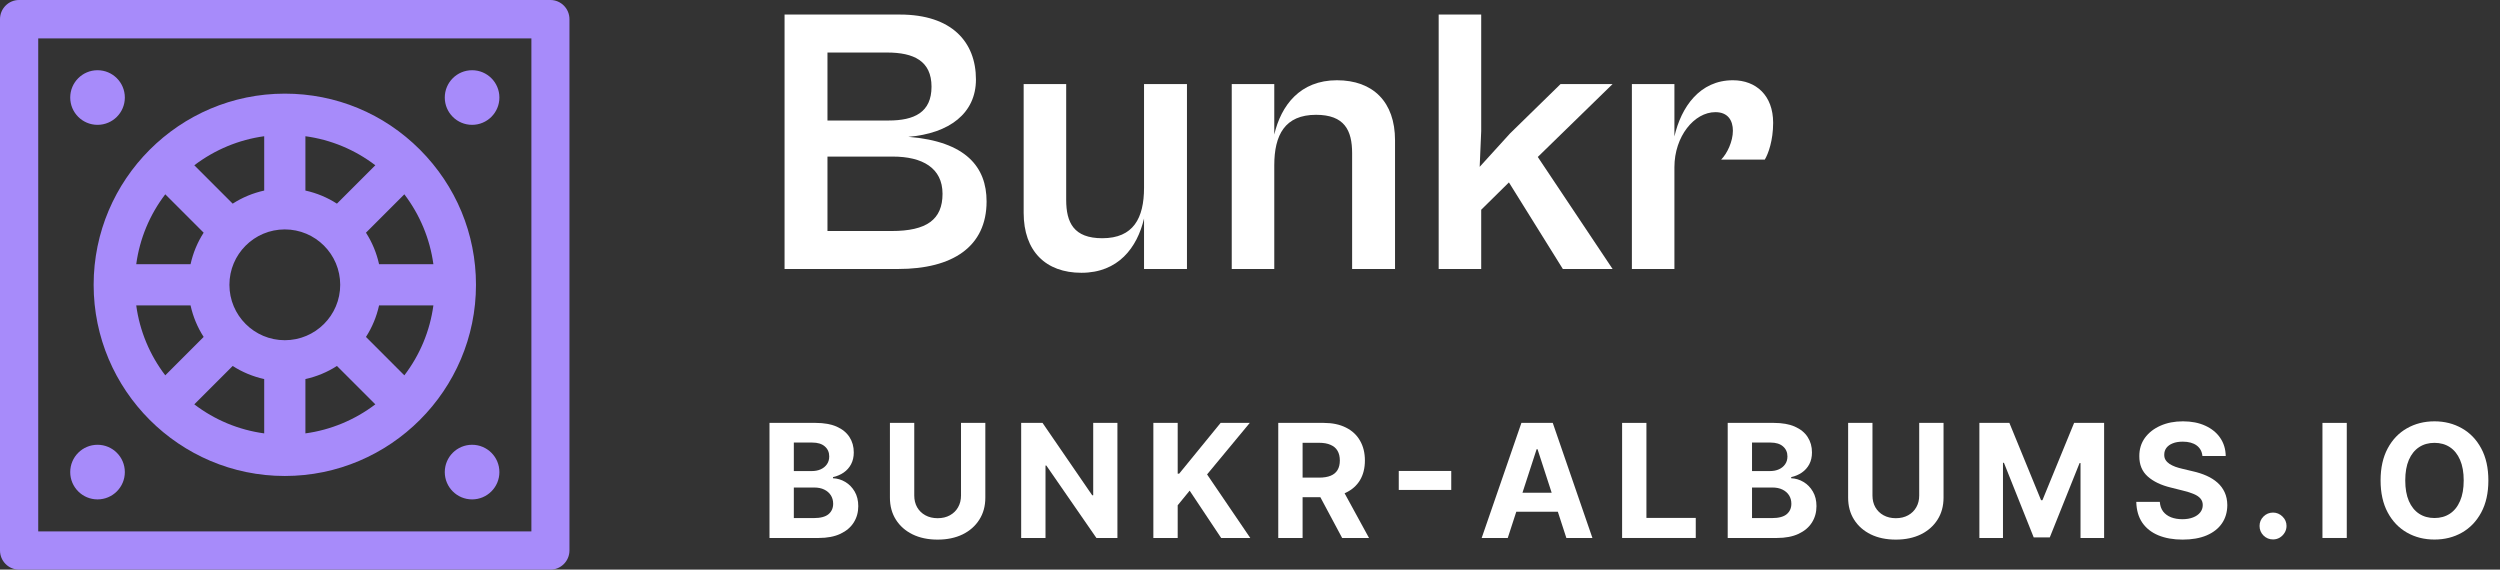 <svg width="158" height="36" viewBox="0 0 158 36" fill="none" xmlns="http://www.w3.org/2000/svg">
<rect x="0" y="0" width="158" height="36" fill="#333333" stroke="none"/>
<path d="M18 30.082C24.657 30.082 30.082 24.657 30.082 18C30.082 14.775 28.82 11.747 26.541 9.459C24.253 7.17 21.225 5.918 18 5.918C11.342 5.918 5.918 11.342 5.918 18C5.918 24.657 11.342 30.082 18 30.082ZM12.871 14.706C12.477 15.317 12.2 15.988 12.043 16.698H8.61C8.827 15.09 9.459 13.572 10.445 12.28L12.871 14.706ZM16.698 12.043C15.988 12.2 15.317 12.477 14.706 12.871L12.28 10.445C13.581 9.459 15.1 8.827 16.698 8.61V12.043ZM12.043 19.302C12.2 20.012 12.477 20.683 12.871 21.294L10.445 23.721C9.459 22.428 8.827 20.91 8.61 19.302H12.043ZM16.698 23.957V27.39C15.09 27.173 13.572 26.541 12.28 25.555L14.706 23.129C15.317 23.523 15.988 23.799 16.698 23.957ZM18 21.501C16.067 21.501 14.499 19.933 14.499 18C14.499 16.067 16.067 14.499 18 14.499C19.933 14.499 21.501 16.067 21.501 18C21.501 19.933 19.933 21.501 18 21.501ZM23.957 16.698C23.799 15.988 23.523 15.317 23.129 14.706L25.555 12.28C26.541 13.581 27.173 15.1 27.39 16.698H23.957ZM23.129 21.294C23.523 20.683 23.799 20.012 23.957 19.302H27.39C27.173 20.91 26.541 22.428 25.555 23.721L23.129 21.294ZM19.302 23.957C20.012 23.799 20.683 23.523 21.294 23.129L23.721 25.555C22.419 26.541 20.9 27.173 19.302 27.39V23.957ZM19.302 12.043V8.61C20.91 8.827 22.428 9.459 23.721 10.445L21.294 12.871C20.683 12.477 20.012 12.2 19.302 12.043Z" fill="#A78BFA"/>
<path d="M34.797 0H1.203C0.542 0 0 0.542 0 1.213V34.787C0 35.458 0.542 36 1.203 36H34.787C35.448 36 35.99 35.458 35.99 34.787V1.213C35.99 0.542 35.448 0 34.787 0H34.797ZM33.584 2.426V33.584H2.416V2.426H33.593H33.584Z" fill="#A78BFA"/>
<path d="M6.164 7.89C7.118 7.89 7.89 7.118 7.89 6.164C7.89 5.211 7.118 4.438 6.164 4.438C5.211 4.438 4.438 5.211 4.438 6.164C4.438 7.118 5.211 7.89 6.164 7.89Z" fill="#A78BFA"/>
<path d="M6.164 31.562C7.118 31.562 7.89 30.789 7.89 29.836C7.89 28.882 7.118 28.11 6.164 28.11C5.211 28.11 4.438 28.882 4.438 29.836C4.438 30.789 5.211 31.562 6.164 31.562Z" fill="#A78BFA"/>
<path d="M29.836 7.89C30.789 7.89 31.562 7.118 31.562 6.164C31.562 5.211 30.789 4.438 29.836 4.438C28.882 4.438 28.11 5.211 28.11 6.164C28.11 7.118 28.882 7.89 29.836 7.89Z" fill="#A78BFA"/>
<path d="M29.836 31.562C30.789 31.562 31.562 30.789 31.562 29.836C31.562 28.882 30.789 28.11 29.836 28.11C28.882 28.11 28.11 28.882 28.11 29.836C28.11 30.789 28.882 31.562 29.836 31.562Z" fill="#A78BFA"/>
<path d="M48.632 34V26.727H51.544C52.079 26.727 52.525 26.807 52.883 26.965C53.24 27.124 53.509 27.344 53.689 27.626C53.869 27.905 53.959 28.227 53.959 28.592C53.959 28.876 53.902 29.125 53.788 29.341C53.675 29.554 53.518 29.729 53.32 29.866C53.123 30.001 52.898 30.097 52.645 30.154V30.225C52.922 30.237 53.181 30.315 53.423 30.459C53.666 30.604 53.864 30.806 54.016 31.067C54.167 31.325 54.243 31.633 54.243 31.99C54.243 32.376 54.147 32.72 53.955 33.023C53.766 33.324 53.485 33.562 53.114 33.737C52.742 33.912 52.284 34 51.739 34H48.632ZM50.17 32.743H51.423C51.852 32.743 52.164 32.661 52.361 32.498C52.557 32.332 52.656 32.112 52.656 31.837C52.656 31.636 52.607 31.459 52.51 31.305C52.413 31.151 52.274 31.03 52.094 30.942C51.917 30.855 51.705 30.811 51.459 30.811H50.17V32.743ZM50.17 29.771H51.31C51.52 29.771 51.707 29.734 51.871 29.66C52.036 29.585 52.167 29.478 52.261 29.341C52.358 29.204 52.407 29.039 52.407 28.847C52.407 28.584 52.313 28.373 52.126 28.212C51.942 28.051 51.679 27.97 51.338 27.97H50.17V29.771Z" fill="white"/>
<path d="M60.736 26.727H62.273V31.45C62.273 31.981 62.147 32.445 61.893 32.842C61.642 33.24 61.291 33.55 60.839 33.773C60.386 33.993 59.86 34.103 59.258 34.103C58.655 34.103 58.127 33.993 57.675 33.773C57.222 33.55 56.871 33.24 56.62 32.842C56.369 32.445 56.243 31.981 56.243 31.45V26.727H57.781V31.319C57.781 31.596 57.841 31.842 57.962 32.058C58.085 32.273 58.258 32.442 58.481 32.565C58.703 32.688 58.962 32.75 59.258 32.75C59.557 32.75 59.816 32.688 60.036 32.565C60.259 32.442 60.43 32.273 60.551 32.058C60.674 31.842 60.736 31.596 60.736 31.319V26.727Z" fill="white"/>
<path d="M70.621 26.727V34H69.293L66.129 29.423H66.076V34H64.538V26.727H65.888L69.027 31.301H69.091V26.727H70.621Z" fill="white"/>
<path d="M72.892 34V26.727H74.43V29.934H74.525L77.143 26.727H78.986L76.287 29.984L79.018 34H77.178L75.186 31.01L74.43 31.933V34H72.892Z" fill="white"/>
<path d="M80.786 34V26.727H83.656C84.205 26.727 84.674 26.826 85.062 27.022C85.453 27.216 85.75 27.492 85.953 27.849C86.159 28.205 86.262 28.622 86.262 29.103C86.262 29.586 86.158 30.001 85.95 30.349C85.741 30.695 85.439 30.96 85.044 31.145C84.651 31.33 84.175 31.422 83.617 31.422H81.695V30.186H83.368C83.662 30.186 83.906 30.146 84.1 30.065C84.294 29.985 84.438 29.864 84.533 29.703C84.63 29.542 84.678 29.342 84.678 29.103C84.678 28.861 84.63 28.658 84.533 28.492C84.438 28.326 84.293 28.201 84.096 28.116C83.902 28.028 83.657 27.984 83.361 27.984H82.324V34H80.786ZM84.714 30.69L86.522 34H84.824L83.055 30.69H84.714Z" fill="white"/>
<path d="M91.719 29.764V30.964H88.402V29.764H91.719Z" fill="white"/>
<path d="M95.29 34H93.642L96.153 26.727H98.134L100.641 34H98.994L97.172 28.389H97.115L95.29 34ZM95.187 31.141H99.079V32.342H95.187V31.141Z" fill="white"/>
<path d="M102.517 34V26.727H104.054V32.732H107.172V34H102.517Z" fill="white"/>
<path d="M109.191 34V26.727H112.103C112.638 26.727 113.084 26.807 113.441 26.965C113.799 27.124 114.068 27.344 114.247 27.626C114.427 27.905 114.517 28.227 114.517 28.592C114.517 28.876 114.461 29.125 114.347 29.341C114.233 29.554 114.077 29.729 113.878 29.866C113.682 30.001 113.457 30.097 113.203 30.154V30.225C113.48 30.237 113.74 30.315 113.981 30.459C114.225 30.604 114.423 30.806 114.574 31.067C114.726 31.325 114.801 31.633 114.801 31.99C114.801 32.376 114.706 32.72 114.514 33.023C114.324 33.324 114.044 33.562 113.672 33.737C113.301 33.912 112.842 34 112.298 34H109.191ZM110.728 32.743H111.982C112.41 32.743 112.723 32.661 112.919 32.498C113.116 32.332 113.214 32.112 113.214 31.837C113.214 31.636 113.166 31.459 113.069 31.305C112.971 31.151 112.833 31.03 112.653 30.942C112.475 30.855 112.264 30.811 112.017 30.811H110.728V32.743ZM110.728 29.771H111.868C112.079 29.771 112.266 29.734 112.429 29.66C112.595 29.585 112.725 29.478 112.82 29.341C112.917 29.204 112.966 29.039 112.966 28.847C112.966 28.584 112.872 28.373 112.685 28.212C112.5 28.051 112.238 27.97 111.897 27.97H110.728V29.771Z" fill="white"/>
<path d="M121.294 26.727H122.832V31.45C122.832 31.981 122.705 32.445 122.452 32.842C122.201 33.24 121.849 33.55 121.397 33.773C120.945 33.993 120.418 34.103 119.817 34.103C119.213 34.103 118.685 33.993 118.233 33.773C117.781 33.55 117.429 33.24 117.178 32.842C116.927 32.445 116.802 31.981 116.802 31.45V26.727H118.34V31.319C118.34 31.596 118.4 31.842 118.521 32.058C118.644 32.273 118.817 32.442 119.039 32.565C119.262 32.688 119.521 32.75 119.817 32.75C120.115 32.75 120.374 32.688 120.595 32.565C120.817 32.442 120.989 32.273 121.11 32.058C121.233 31.842 121.294 31.596 121.294 31.319V26.727Z" fill="white"/>
<path d="M125.097 26.727H126.993L128.996 31.614H129.081L131.084 26.727H132.98V34H131.489V29.266H131.429L129.546 33.965H128.531L126.649 29.249H126.588V34H125.097V26.727Z" fill="white"/>
<path d="M139.193 28.819C139.164 28.532 139.042 28.31 138.827 28.151C138.611 27.993 138.319 27.913 137.95 27.913C137.699 27.913 137.487 27.949 137.314 28.02C137.141 28.089 137.009 28.184 136.916 28.308C136.826 28.431 136.781 28.57 136.781 28.727C136.777 28.857 136.804 28.97 136.863 29.067C136.925 29.165 137.009 29.249 137.115 29.32C137.222 29.388 137.345 29.449 137.485 29.501C137.624 29.55 137.773 29.593 137.932 29.629L138.585 29.785C138.903 29.856 139.194 29.951 139.459 30.069C139.724 30.187 139.954 30.333 140.148 30.506C140.342 30.678 140.492 30.882 140.599 31.116C140.708 31.351 140.763 31.62 140.766 31.923C140.763 32.368 140.65 32.754 140.425 33.08C140.202 33.405 139.88 33.657 139.459 33.837C139.04 34.014 138.534 34.103 137.943 34.103C137.355 34.103 136.844 34.013 136.409 33.833C135.975 33.653 135.637 33.387 135.393 33.034C135.151 32.679 135.025 32.24 135.013 31.717H136.501C136.517 31.96 136.587 32.164 136.71 32.327C136.836 32.488 137.003 32.61 137.211 32.693C137.422 32.774 137.66 32.814 137.925 32.814C138.185 32.814 138.411 32.776 138.603 32.7C138.797 32.625 138.948 32.519 139.054 32.384C139.161 32.249 139.214 32.094 139.214 31.919C139.214 31.756 139.165 31.618 139.068 31.507C138.974 31.396 138.834 31.301 138.649 31.223C138.467 31.145 138.243 31.074 137.978 31.01L137.186 30.811C136.573 30.662 136.089 30.429 135.734 30.111C135.379 29.794 135.202 29.367 135.205 28.83C135.202 28.389 135.32 28.005 135.556 27.675C135.795 27.346 136.123 27.09 136.54 26.905C136.957 26.72 137.43 26.628 137.96 26.628C138.5 26.628 138.971 26.72 139.374 26.905C139.779 27.09 140.093 27.346 140.318 27.675C140.543 28.005 140.659 28.386 140.666 28.819H139.193Z" fill="white"/>
<path d="M143.656 34.092C143.421 34.092 143.22 34.01 143.052 33.844C142.886 33.676 142.804 33.474 142.804 33.24C142.804 33.008 142.886 32.809 143.052 32.644C143.22 32.478 143.421 32.395 143.656 32.395C143.883 32.395 144.082 32.478 144.252 32.644C144.423 32.809 144.508 33.008 144.508 33.24C144.508 33.396 144.468 33.54 144.387 33.67C144.309 33.798 144.206 33.901 144.078 33.979C143.951 34.054 143.81 34.092 143.656 34.092Z" fill="white"/>
<path d="M148.316 26.727V34H146.779V26.727H148.316Z" fill="white"/>
<path d="M157.265 30.364C157.265 31.157 157.114 31.831 156.814 32.388C156.515 32.944 156.108 33.369 155.592 33.663C155.078 33.954 154.501 34.099 153.859 34.099C153.213 34.099 152.633 33.953 152.119 33.659C151.605 33.366 151.199 32.941 150.901 32.384C150.603 31.828 150.453 31.154 150.453 30.364C150.453 29.571 150.603 28.896 150.901 28.34C151.199 27.783 151.605 27.359 152.119 27.068C152.633 26.775 153.213 26.628 153.859 26.628C154.501 26.628 155.078 26.775 155.592 27.068C156.108 27.359 156.515 27.783 156.814 28.34C157.114 28.896 157.265 29.571 157.265 30.364ZM155.706 30.364C155.706 29.85 155.629 29.417 155.475 29.064C155.323 28.711 155.109 28.444 154.832 28.261C154.555 28.079 154.231 27.988 153.859 27.988C153.487 27.988 153.163 28.079 152.886 28.261C152.609 28.444 152.394 28.711 152.24 29.064C152.088 29.417 152.012 29.85 152.012 30.364C152.012 30.877 152.088 31.311 152.24 31.663C152.394 32.016 152.609 32.284 152.886 32.466C153.163 32.648 153.487 32.739 153.859 32.739C154.231 32.739 154.555 32.648 154.832 32.466C155.109 32.284 155.323 32.016 155.475 31.663C155.629 31.311 155.706 30.877 155.706 30.364Z" fill="white"/>
<path d="M56.76 17H49.584V0.92H56.88C60.144 0.92 61.68 2.648 61.68 5.024C61.68 7.16 60 8.432 57.408 8.648C61.056 8.936 62.352 10.568 62.352 12.728C62.352 15.584 60.216 17 56.76 17ZM56.064 3.32H52.296V7.616H56.16C57.768 7.616 58.872 7.112 58.872 5.48C58.872 3.848 57.744 3.32 56.064 3.32ZM56.424 9.896H52.296V14.6H56.352C58.56 14.6 59.568 13.88 59.568 12.248C59.568 10.616 58.296 9.896 56.424 9.896Z" fill="white"/>
<path d="M68.344 17.24C66.088 17.24 64.695 15.872 64.695 13.448V5.312H67.383V12.632C67.383 14.072 67.864 15.056 69.663 15.056C71.632 15.056 72.303 13.784 72.303 11.864V5.312H75.016V17H72.303V13.808C71.871 15.656 70.671 17.24 68.344 17.24Z" fill="white"/>
<path d="M80.534 17H77.846V5.312H80.534V8.504C80.966 6.656 82.166 5.072 84.494 5.072C86.774 5.072 88.166 6.44 88.166 8.864V17H85.454V9.68C85.454 8.24 84.974 7.256 83.174 7.256C81.206 7.256 80.534 8.528 80.534 10.448V17Z" fill="white"/>
<path d="M93.612 17H90.924V0.92H93.612V8.288L93.516 10.544L95.436 8.432L98.628 5.312H101.916L97.188 9.92L101.916 17H98.772L95.364 11.528L93.612 13.256V17Z" fill="white"/>
<path d="M105.823 17H103.135V5.312H105.823V8.624C106.255 6.752 107.431 5.072 109.519 5.072C110.983 5.072 112.063 6.032 112.063 7.76C112.063 8.888 111.751 9.728 111.535 10.088H108.775C109.159 9.704 109.519 8.936 109.519 8.264C109.519 7.616 109.207 7.088 108.415 7.088C107.071 7.088 105.823 8.624 105.823 10.568V17Z" fill="white"/>
</svg>
